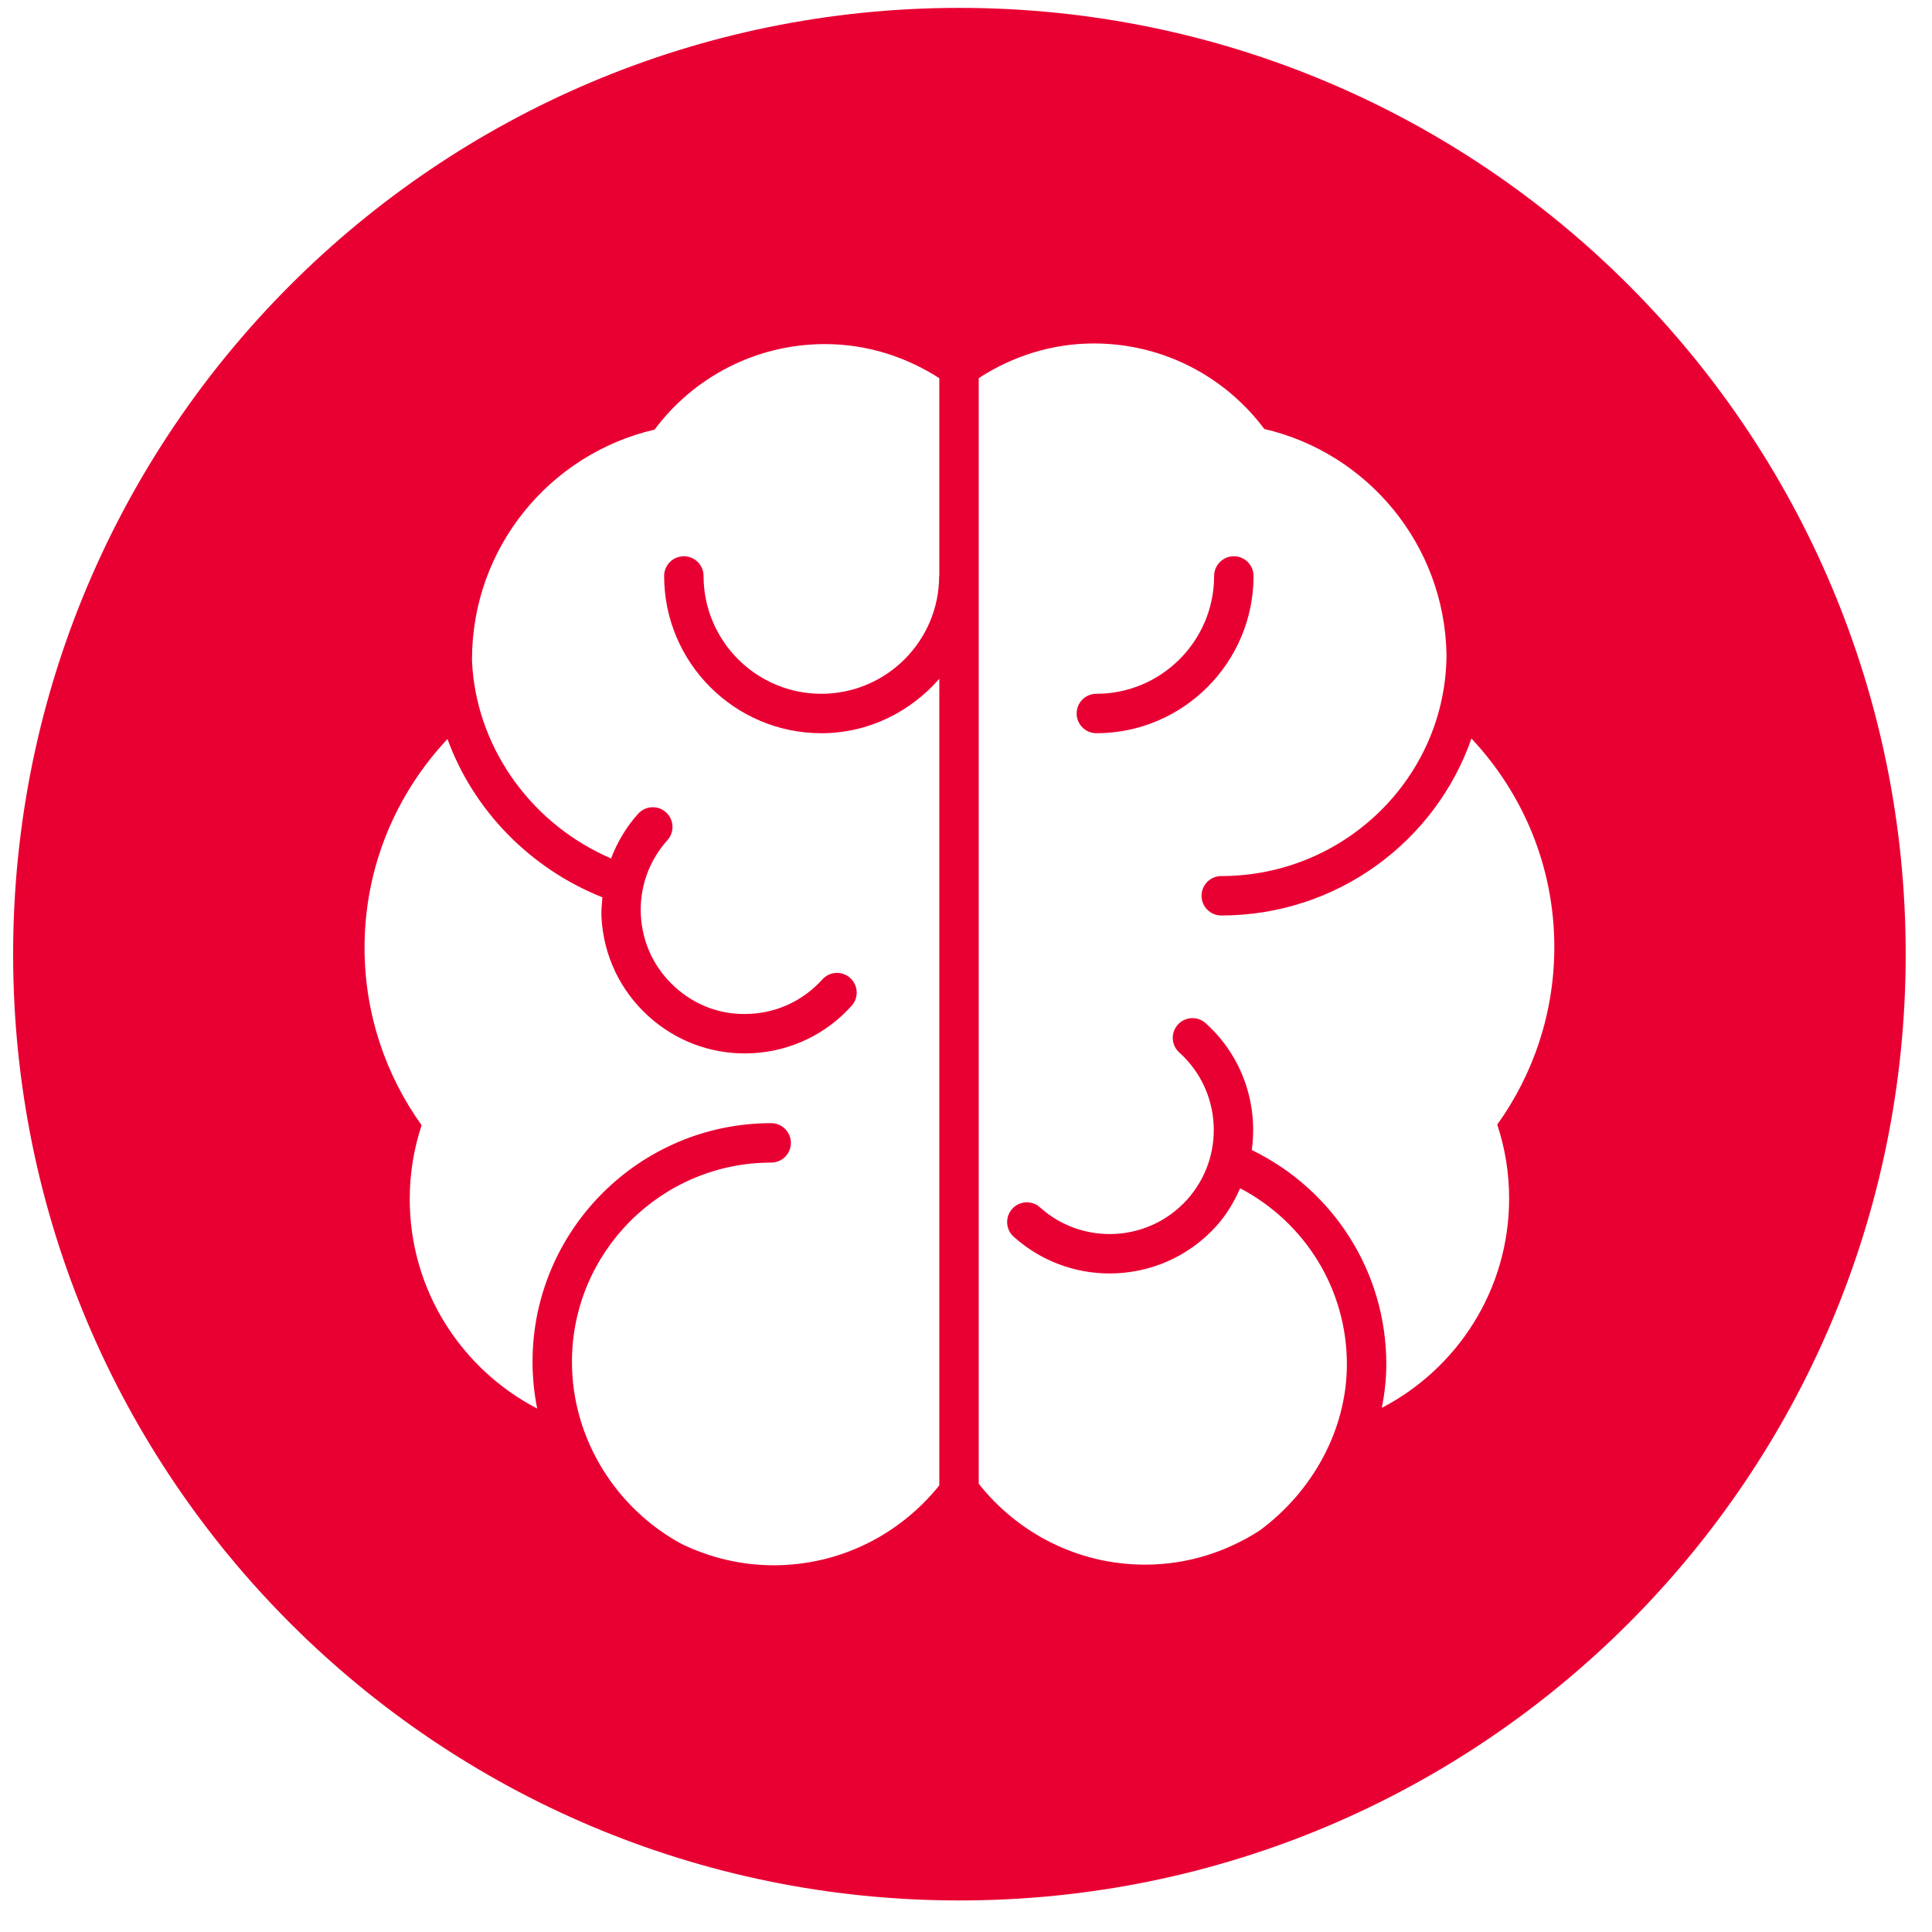 <svg width="49" height="49" viewBox="0 0 49 49" fill="none" xmlns="http://www.w3.org/2000/svg">
<path d="M27.806 18.596C27.53 18.596 27.306 18.372 27.306 18.096C27.306 17.819 27.53 17.596 27.806 17.596C29.453 17.596 30.793 16.256 30.793 14.608C30.793 14.332 31.017 14.108 31.293 14.108C31.57 14.108 31.793 14.332 31.793 14.608C31.793 16.807 30.004 18.596 27.806 18.596ZM48.333 24.2C48.333 37.455 37.588 48.2 24.333 48.2C11.079 48.2 0.333 37.455 0.333 24.2C0.333 10.945 11.079 0.2 24.333 0.2C37.588 0.2 48.333 10.945 48.333 24.2ZM23.823 9.592C22.983 9.053 21.995 8.727 20.924 8.727C19.154 8.727 17.584 9.579 16.601 10.896C13.948 11.511 11.971 13.887 11.971 16.727C11.971 16.809 11.981 16.888 11.984 16.968C12.157 19.06 13.523 20.923 15.498 21.772C15.655 21.362 15.881 20.976 16.184 20.64C16.369 20.433 16.688 20.417 16.89 20.602C17.096 20.786 17.113 21.102 16.928 21.308C16.456 21.833 16.217 22.51 16.254 23.215C16.291 23.92 16.601 24.567 17.125 25.039C17.651 25.512 18.311 25.754 19.033 25.713C19.737 25.676 20.384 25.365 20.856 24.841C21.041 24.634 21.357 24.619 21.562 24.803C21.767 24.987 21.785 25.304 21.6 25.509C20.95 26.232 20.057 26.66 19.085 26.712C19.019 26.715 18.953 26.717 18.887 26.717C17.988 26.717 17.131 26.389 16.457 25.783C15.734 25.133 15.307 24.239 15.255 23.267C15.246 23.095 15.264 22.927 15.278 22.758C13.432 22.022 12.004 20.541 11.349 18.743C10.049 20.128 9.246 21.985 9.246 24.034C9.246 25.715 9.783 27.268 10.693 28.538C10.498 29.128 10.392 29.757 10.392 30.412C10.392 32.725 11.705 34.726 13.624 35.724C13.548 35.339 13.506 34.943 13.506 34.539C13.506 31.201 16.221 28.486 19.559 28.486C19.835 28.486 20.059 28.71 20.059 28.986C20.059 29.263 19.835 29.486 19.559 29.486C16.773 29.486 14.506 31.753 14.506 34.539C14.506 36.529 15.661 38.283 17.292 39.161C17.998 39.501 18.787 39.699 19.623 39.699C21.325 39.699 22.835 38.904 23.823 37.673V17.216C23.091 18.054 22.028 18.596 20.831 18.596C18.633 18.596 16.844 16.807 16.844 14.608C16.844 14.332 17.068 14.108 17.344 14.108C17.62 14.108 17.844 14.332 17.844 14.608C17.844 16.256 19.184 17.596 20.831 17.596C22.479 17.596 23.819 16.256 23.819 14.608C23.819 14.601 23.822 14.596 23.823 14.589L23.823 9.592ZM37.974 28.522C38.884 27.253 39.421 25.699 39.421 24.019C39.421 21.97 38.618 20.114 37.319 18.73C36.413 21.337 33.914 23.219 30.974 23.219C30.698 23.219 30.474 22.995 30.474 22.719C30.474 22.442 30.698 22.219 30.974 22.219C34.117 22.219 36.674 19.701 36.687 16.602C36.636 13.812 34.684 11.488 32.066 10.88C31.083 9.564 29.513 8.711 27.743 8.711C26.663 8.711 25.666 9.043 24.823 9.59V37.632C25.81 38.879 27.33 39.683 29.044 39.683C30.116 39.683 31.107 39.359 31.946 38.819C33.265 37.848 34.16 36.288 34.16 34.598C34.16 32.706 33.105 31.005 31.453 30.137C31.302 30.476 31.113 30.802 30.852 31.093C30.133 31.892 29.14 32.298 28.142 32.298C27.274 32.298 26.404 31.99 25.709 31.366C25.503 31.182 25.487 30.865 25.671 30.66C25.857 30.454 26.174 30.437 26.377 30.622C27.459 31.596 29.134 31.508 30.108 30.425C31.082 29.342 30.994 27.668 29.91 26.694C29.704 26.51 29.688 26.193 29.872 25.988C30.057 25.782 30.376 25.767 30.578 25.95C31.513 26.79 31.91 28.008 31.748 29.167C33.826 30.178 35.16 32.268 35.16 34.598C35.16 34.974 35.117 35.344 35.047 35.706C36.964 34.708 38.275 32.708 38.275 30.397C38.275 29.742 38.169 29.112 37.974 28.522Z" fill="#E90033"/>
</svg>
